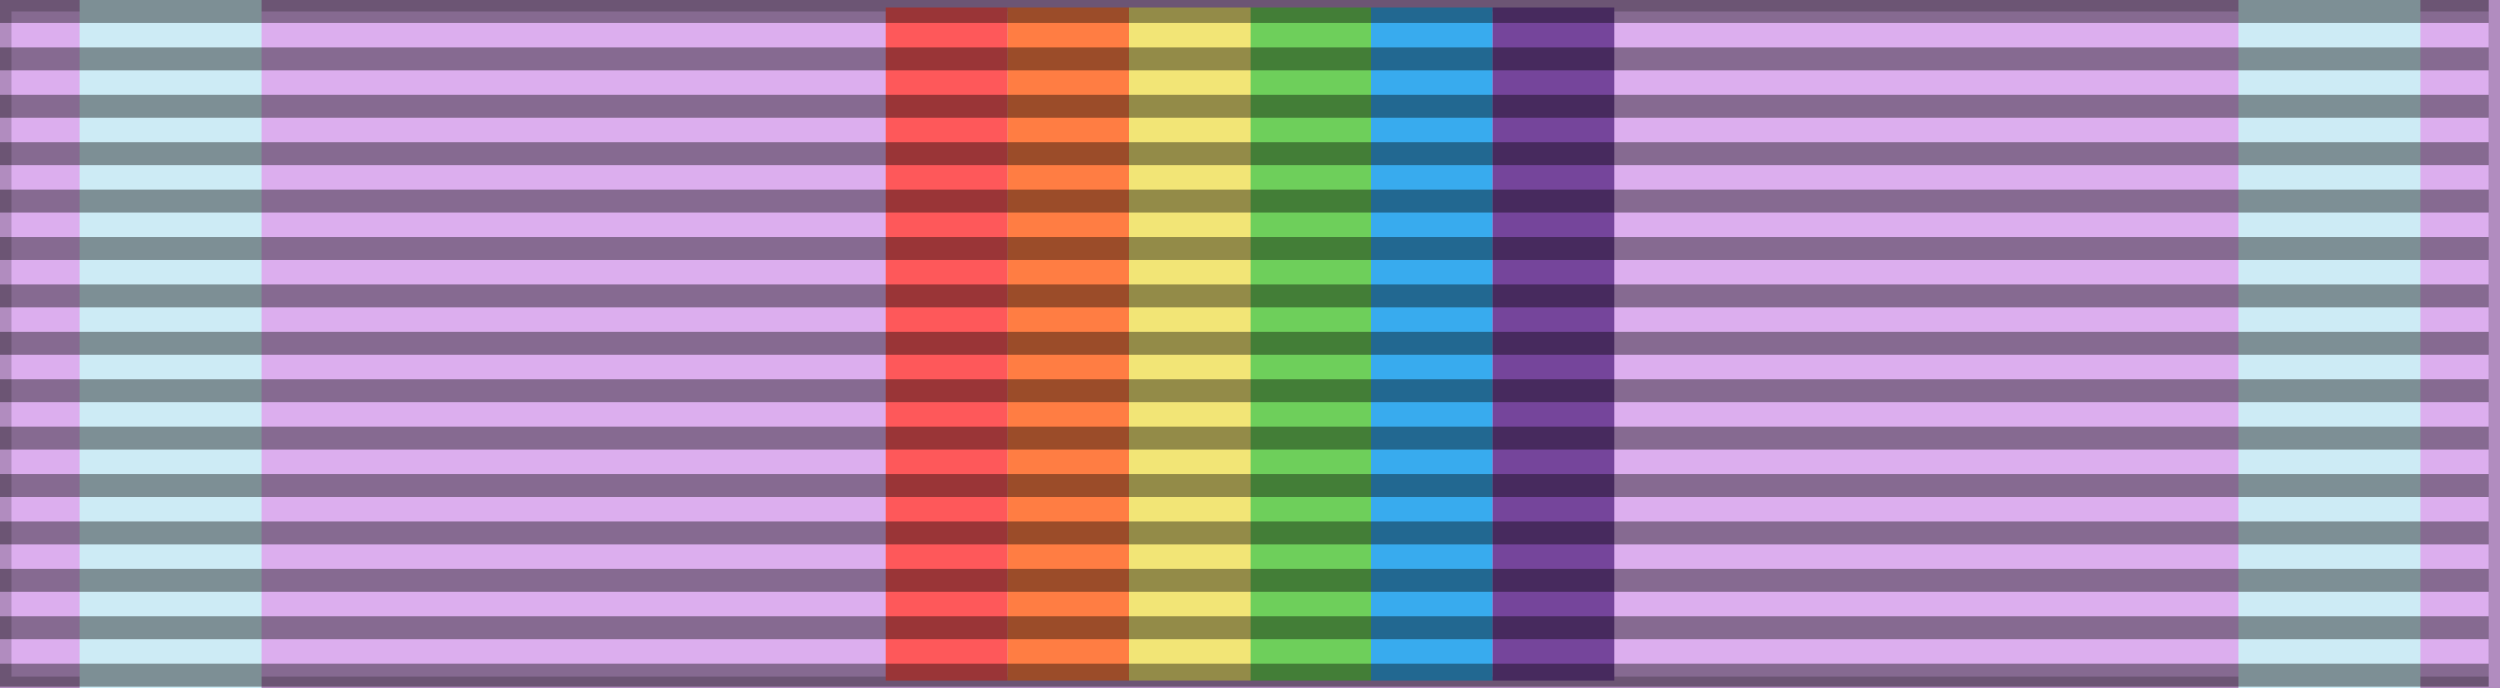 <?xml version="1.0" encoding="UTF-8" standalone="no"?>
<svg
   xmlns:dc="http://purl.org/dc/elements/1.1/"
   xmlns:cc="http://creativecommons.org/ns#"
   xmlns:rdf="http://www.w3.org/1999/02/22-rdf-syntax-ns#"
   xmlns:svg="http://www.w3.org/2000/svg"
   xmlns="http://www.w3.org/2000/svg"
   id="svg2"
   width="218"
   height="60"
   version="1.0">
  <defs
     id="defs5">
    <linearGradient
       id="linearGradient3114">
      <stop
         style="stop-color:#ffffff;stop-opacity:1;"
         offset="0"
         id="stop3116" />
      <stop
         id="stop3135"
         offset="0.615"
         style="stop-color:#ffffff;stop-opacity:1;" />
      <stop
         id="stop3133"
         offset="1"
         style="stop-color:#c8c8c8;stop-opacity:1;" />
    </linearGradient>
  </defs>
  <g
     id="layer2">
    <g
       id="layer4"
       style="display:inline">
      <g
         id="g7112"
         transform="translate(-6.39e-2,-7.5)" />
    </g>
    <rect
       y="0"
       x="0"
       height="60"
       width="218"
       id="rect3997"
       style="color:#000000;display:inline;overflow:visible;visibility:visible;fill:#dcaeee;fill-opacity:1;fill-rule:evenodd;stroke:#000000;stroke-width:2;stroke-linecap:butt;stroke-linejoin:miter;stroke-miterlimit:4;stroke-dasharray:none;stroke-dashoffset:0;stroke-opacity:0.196;marker:none;marker-start:none;marker-mid:none;marker-end:none" />
    <g
       style="fill:#cdebf5;fill-opacity:1"
       transform="translate(-0.39)"
       id="g1344">
      <rect
         style="color:#000000;display:inline;overflow:visible;visibility:visible;fill:#cdebf5;fill-opacity:1;fill-rule:evenodd;stroke:none;stroke-width:2;stroke-linecap:butt;stroke-linejoin:miter;stroke-miterlimit:4;stroke-dasharray:none;stroke-dashoffset:0;stroke-opacity:0.196;marker:none;marker-start:none;marker-mid:none;marker-end:none"
         id="rect4873"
         width="15.865"
         height="60"
         x="7.334"
         y="0" />
      <rect
         style="color:#000000;display:inline;overflow:visible;visibility:visible;fill:#cdebf5;fill-opacity:1;fill-rule:evenodd;stroke:none;stroke-width:2;stroke-linecap:butt;stroke-linejoin:miter;stroke-miterlimit:4;stroke-dasharray:none;stroke-dashoffset:0;stroke-opacity:0.196;marker:none;marker-start:none;marker-mid:none;marker-end:none"
         id="rect1342"
         width="15.865"
         height="60"
         x="195.582"
         y="0" />
    </g>
    <rect
       transform="scale(-1,1)"
       y="0.655"
       x="-119.553"
       height="58.69"
       width="10.607"
       id="rect1340"
       style="color:#000000;display:inline;overflow:visible;visibility:visible;fill:#6ecf5b;fill-opacity:1;fill-rule:evenodd;stroke:none;stroke-width:2;marker:none" />
    <rect
       transform="scale(-1,1)"
       y="0.655"
       x="-109.053"
       height="58.69"
       width="10.607"
       id="rect2215"
       style="color:#000000;display:inline;overflow:visible;visibility:visible;fill:#f2e576;fill-opacity:1;fill-rule:evenodd;stroke:none;stroke-width:2;marker:none" />
    <rect
       style="color:#000000;display:inline;overflow:visible;visibility:visible;fill:#ff7d43;fill-opacity:1;fill-rule:evenodd;stroke:none;stroke-width:2;marker:none"
       id="rect2215-7"
       width="10.607"
       height="58.69"
       x="-98.447"
       y="0.655"
       transform="scale(-1,1)" />
    <rect
       style="color:#000000;display:inline;overflow:visible;visibility:visible;fill:#fe585a;fill-opacity:1;fill-rule:evenodd;stroke:none;stroke-width:2;marker:none"
       id="rect2215-5"
       width="10.607"
       height="58.69"
       x="-87.84"
       y="0.655"
       transform="scale(-1,1)" />
    <rect
       style="color:#000000;display:inline;overflow:visible;visibility:visible;fill:#38abee;fill-opacity:1;fill-rule:evenodd;stroke:none;stroke-width:2;marker:none"
       id="rect2215-0"
       width="10.607"
       height="58.69"
       x="-130.16"
       y="0.655"
       transform="scale(-1,1)" />
    <rect
       style="color:#000000;display:inline;overflow:visible;visibility:visible;fill:#75459b;fill-opacity:1;fill-rule:evenodd;stroke:none;stroke-width:2;marker:none"
       id="rect2215-3"
       width="10.607"
       height="58.69"
       x="-140.766"
       y="0.655"
       transform="scale(-1,1)" />
  </g>
  <g
     id="layer5">
    <g
       transform="translate(-0.494,-0.064)"
       id="layer1">
      <path
         style="fill:none;fill-opacity:0.196;fill-rule:evenodd;stroke:#000000;stroke-width:2;stroke-linecap:butt;stroke-linejoin:miter;stroke-miterlimit:4;stroke-dasharray:none;stroke-opacity:0.392"
         d="M 0.494,1.064 H 217.506"
         id="path1327" />
      <path
         style="fill:none;fill-opacity:0.196;fill-rule:evenodd;stroke:#000000;stroke-width:2;stroke-linecap:butt;stroke-linejoin:miter;stroke-miterlimit:4;stroke-dasharray:none;stroke-opacity:0.392"
         d="M 0.494,58.936 H 217.506"
         id="path1329" />
      <path
         style="fill:none;fill-opacity:0.196;fill-rule:evenodd;stroke:#000000;stroke-width:2;stroke-linecap:butt;stroke-linejoin:miter;stroke-miterlimit:4;stroke-dasharray:none;stroke-opacity:0.392"
         d="M 0.494,5.198 H 217.506"
         id="path1331" />
      <path
         style="fill:none;fill-opacity:0.196;fill-rule:evenodd;stroke:#000000;stroke-width:2;stroke-linecap:butt;stroke-linejoin:miter;stroke-miterlimit:4;stroke-dasharray:none;stroke-opacity:0.392"
         d="M 0.494,9.331 H 217.506"
         id="path1333" />
      <path
         style="fill:none;fill-opacity:0.196;fill-rule:evenodd;stroke:#000000;stroke-width:2;stroke-linecap:butt;stroke-linejoin:miter;stroke-miterlimit:4;stroke-dasharray:none;stroke-opacity:0.392"
         d="M 0.494,13.465 H 217.506"
         id="path1335" />
      <path
         style="fill:none;fill-opacity:0.196;fill-rule:evenodd;stroke:#000000;stroke-width:2;stroke-linecap:butt;stroke-linejoin:miter;stroke-miterlimit:4;stroke-dasharray:none;stroke-opacity:0.392"
         d="M 0.494,17.599 H 217.506"
         id="path1337" />
      <path
         style="fill:none;fill-opacity:0.196;fill-rule:evenodd;stroke:#000000;stroke-width:2;stroke-linecap:butt;stroke-linejoin:miter;stroke-miterlimit:4;stroke-dasharray:none;stroke-opacity:0.392"
         d="M 0.494,21.733 H 217.506"
         id="path1339" />
      <path
         style="fill:none;fill-opacity:0.196;fill-rule:evenodd;stroke:#000000;stroke-width:2;stroke-linecap:butt;stroke-linejoin:miter;stroke-miterlimit:4;stroke-dasharray:none;stroke-opacity:0.392"
         d="M 0.494,25.866 H 217.506"
         id="path1341" />
      <path
         style="fill:none;fill-opacity:0.196;fill-rule:evenodd;stroke:#000000;stroke-width:2;stroke-linecap:butt;stroke-linejoin:miter;stroke-miterlimit:4;stroke-dasharray:none;stroke-opacity:0.392"
         d="M 0.494,30 H 217.506"
         id="path1343" />
      <path
         style="fill:none;fill-opacity:0.196;fill-rule:evenodd;stroke:#000000;stroke-width:2;stroke-linecap:butt;stroke-linejoin:miter;stroke-miterlimit:4;stroke-dasharray:none;stroke-opacity:0.392"
         d="M 0.494,34.134 H 217.506"
         id="path1345" />
      <path
         style="fill:none;fill-opacity:0.196;fill-rule:evenodd;stroke:#000000;stroke-width:2;stroke-linecap:butt;stroke-linejoin:miter;stroke-miterlimit:4;stroke-dasharray:none;stroke-opacity:0.392"
         d="M 0.494,38.267 H 217.506"
         id="path1347" />
      <path
         style="fill:none;fill-opacity:0.196;fill-rule:evenodd;stroke:#000000;stroke-width:2;stroke-linecap:butt;stroke-linejoin:miter;stroke-miterlimit:4;stroke-dasharray:none;stroke-opacity:0.392"
         d="M 0.494,42.401 H 217.506"
         id="path1349" />
      <path
         style="fill:none;fill-opacity:0.196;fill-rule:evenodd;stroke:#000000;stroke-width:2;stroke-linecap:butt;stroke-linejoin:miter;stroke-miterlimit:4;stroke-dasharray:none;stroke-opacity:0.392"
         d="M 0.494,46.535 H 217.506"
         id="path1351" />
      <path
         style="fill:none;fill-opacity:0.196;fill-rule:evenodd;stroke:#000000;stroke-width:2;stroke-linecap:butt;stroke-linejoin:miter;stroke-miterlimit:4;stroke-dasharray:none;stroke-opacity:0.392"
         d="M 0.494,50.669 H 217.506"
         id="path1353" />
      <path
         style="fill:none;fill-opacity:0.196;fill-rule:evenodd;stroke:#000000;stroke-width:2;stroke-linecap:butt;stroke-linejoin:miter;stroke-miterlimit:4;stroke-dasharray:none;stroke-opacity:0.392"
         d="M 0.494,54.802 H 217.506"
         id="path1355" />
    </g>
  </g>
</svg>

